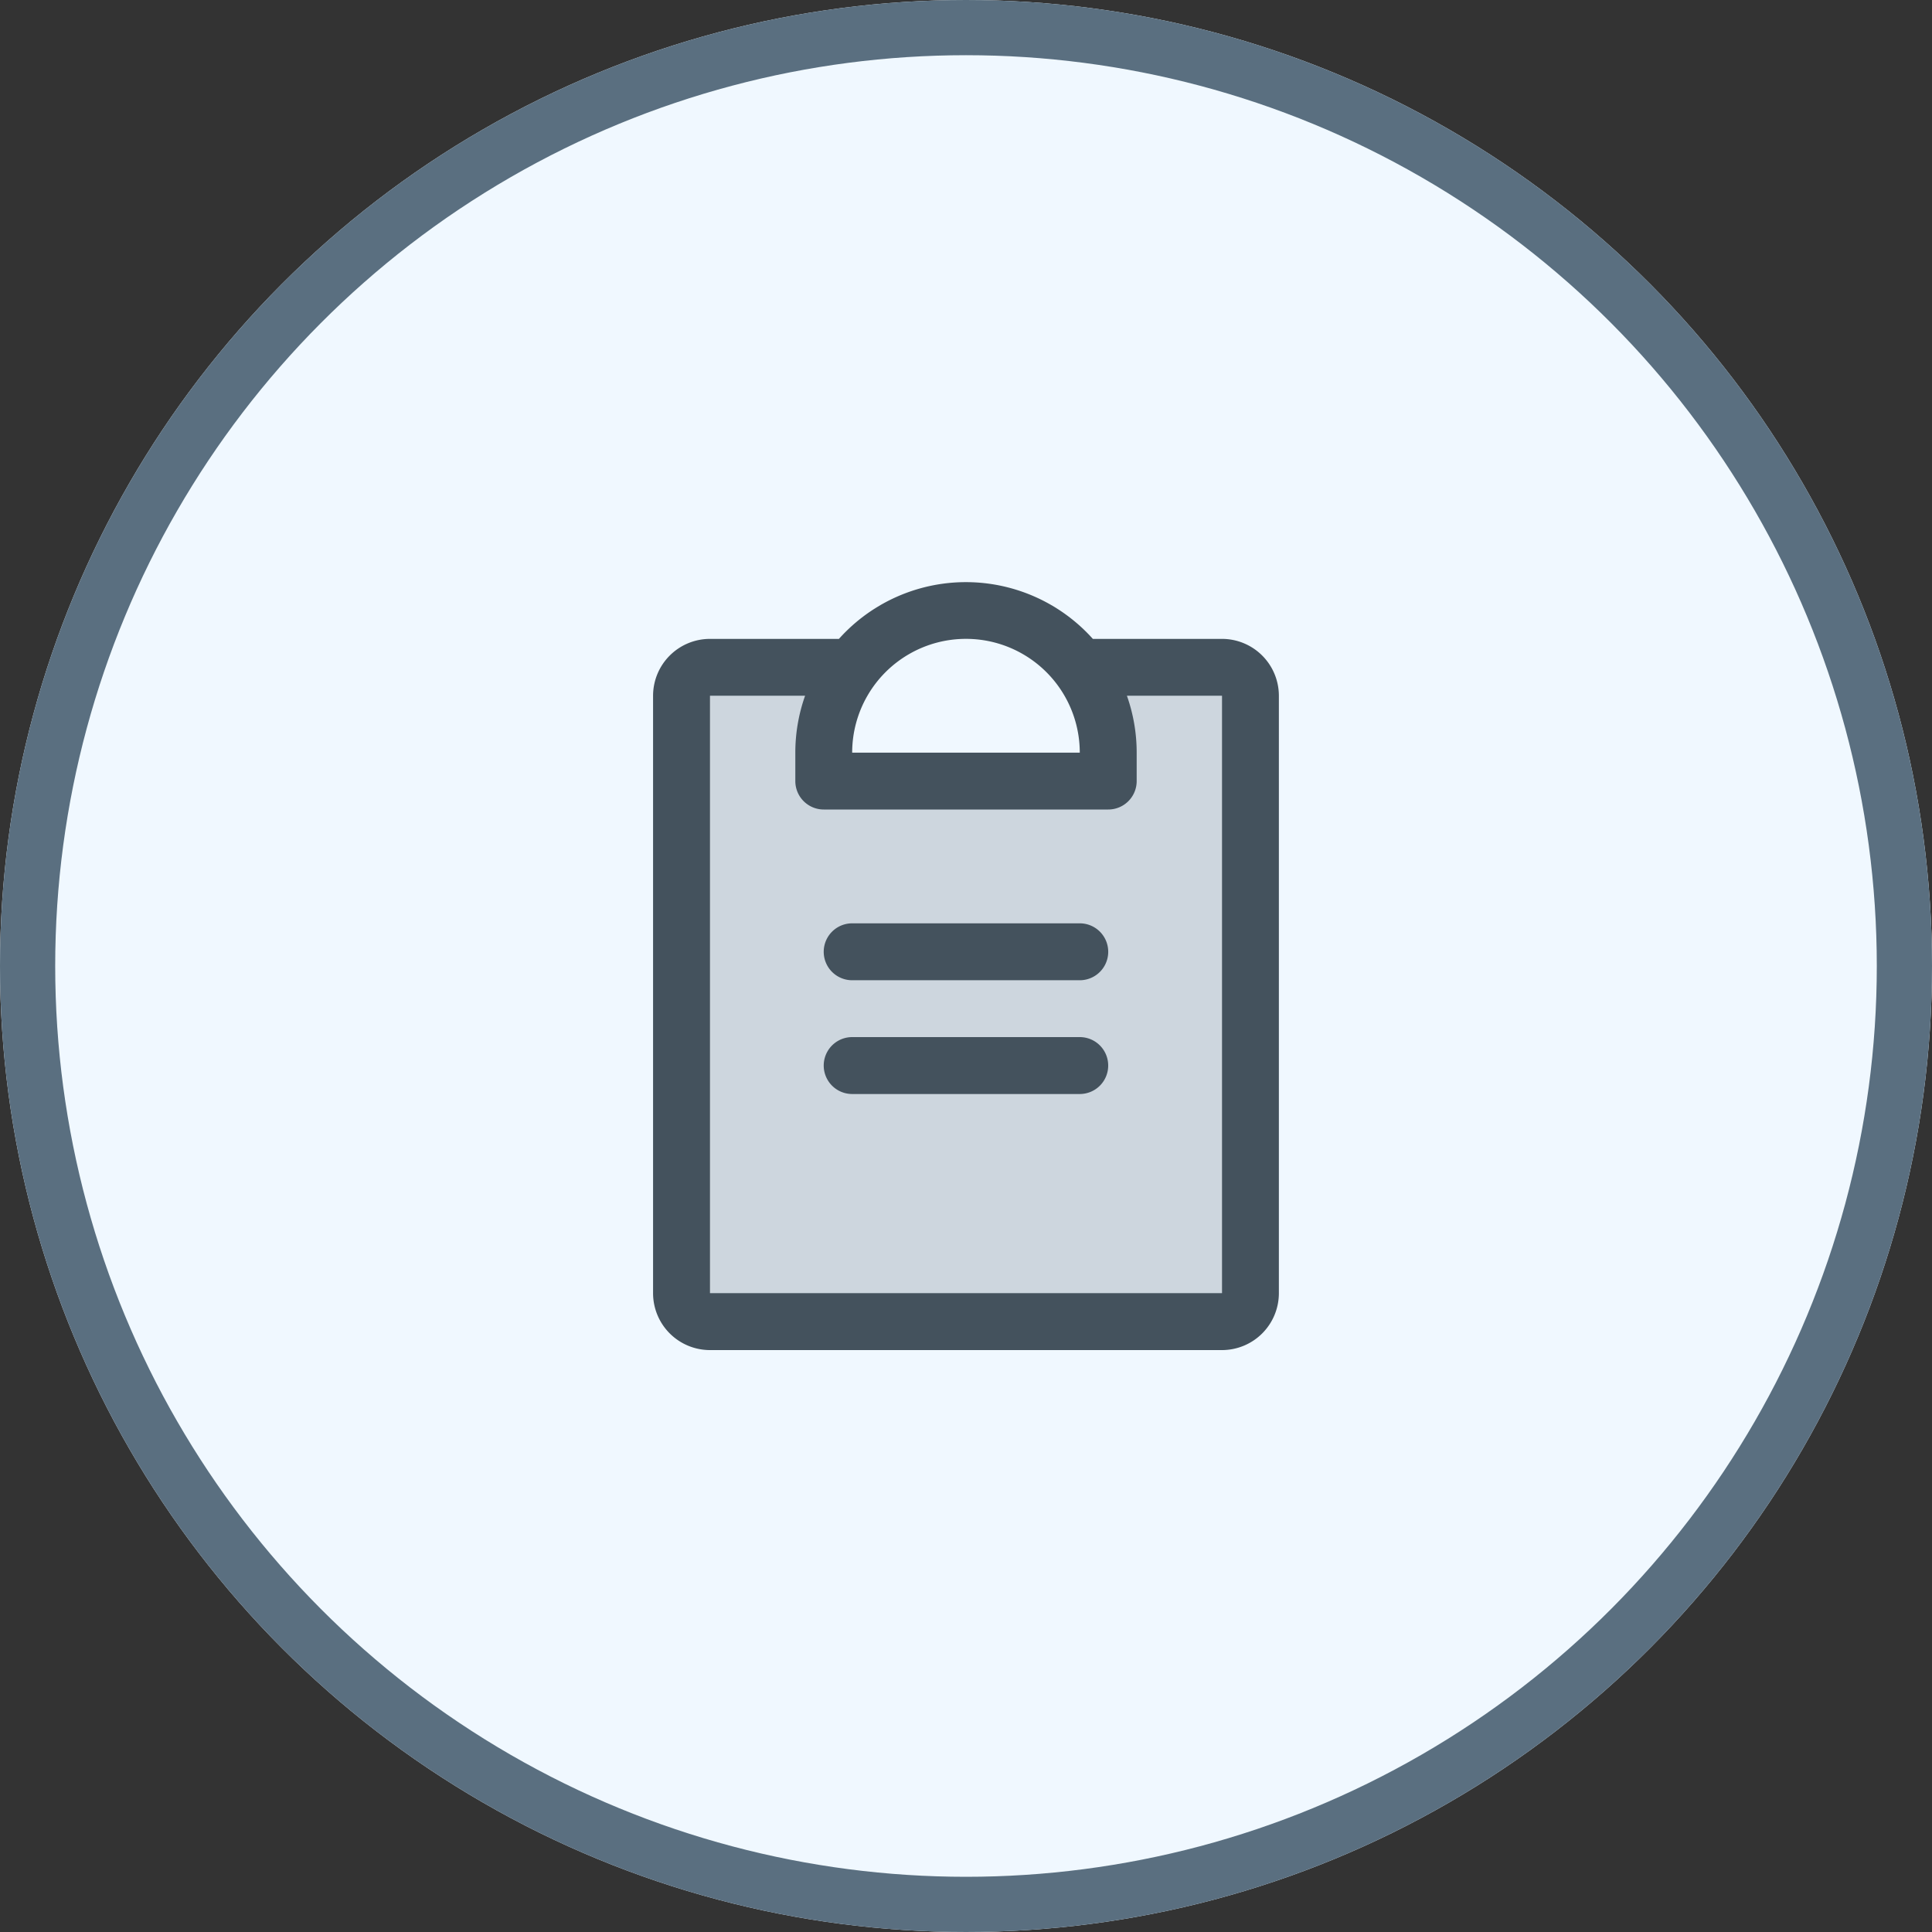 <svg xmlns="http://www.w3.org/2000/svg" width="35" height="35" viewBox="0 0 35 35"><rect x="0" y="0" width="35" height="35" fill="#333333" stroke="none"/><g transform="translate(-370 -1244)"><g transform="translate(370 1244)" fill="#f0f8ff" stroke="#5a6f80" stroke-width="1"><circle cx="17.5" cy="17.5" r="17.5" stroke="none"></circle><circle cx="17.5" cy="17.5" r="17" fill="none"></circle></g><g transform="translate(341.831 1238.542)"><path d="M58.307,40.515V51.337a.515.515,0,0,1-.515.515H48.515A.515.515,0,0,1,48,51.337V40.515A.515.515,0,0,1,48.515,40h2.577a2.566,2.566,0,0,0-.515,1.546v.515H55.73v-.515A2.566,2.566,0,0,0,55.215,40h2.577A.515.515,0,0,1,58.307,40.515Z" transform="translate(-7.485 -22.453)" fill="#44525d" opacity="0.2"></path><path d="M48.245,24.762a.515.515,0,0,1-.515.515H43.607a.515.515,0,0,1,0-1.031H47.73A.515.515,0,0,1,48.245,24.762Zm-.515-2.577H43.607a.515.515,0,0,0,0,1.031H47.73a.515.515,0,0,0,0-1.031Zm3.607-4.123V28.885a1.031,1.031,0,0,1-1.031,1.031H41.031A1.031,1.031,0,0,1,40,28.885V18.063a1.031,1.031,0,0,1,1.031-1.031h2.336a3.087,3.087,0,0,1,4.6,0h2.336A1.031,1.031,0,0,1,51.337,18.063Zm-7.73,1.031H47.73a2.061,2.061,0,1,0-4.123,0Zm6.7-1.031H48.584a3.088,3.088,0,0,1,.177,1.031v.515a.515.515,0,0,1-.515.515H43.092a.515.515,0,0,1-.515-.515v-.515a3.087,3.087,0,0,1,.177-1.031H41.031V28.885h9.276Z" fill="#44525d"></path></g></g></svg>